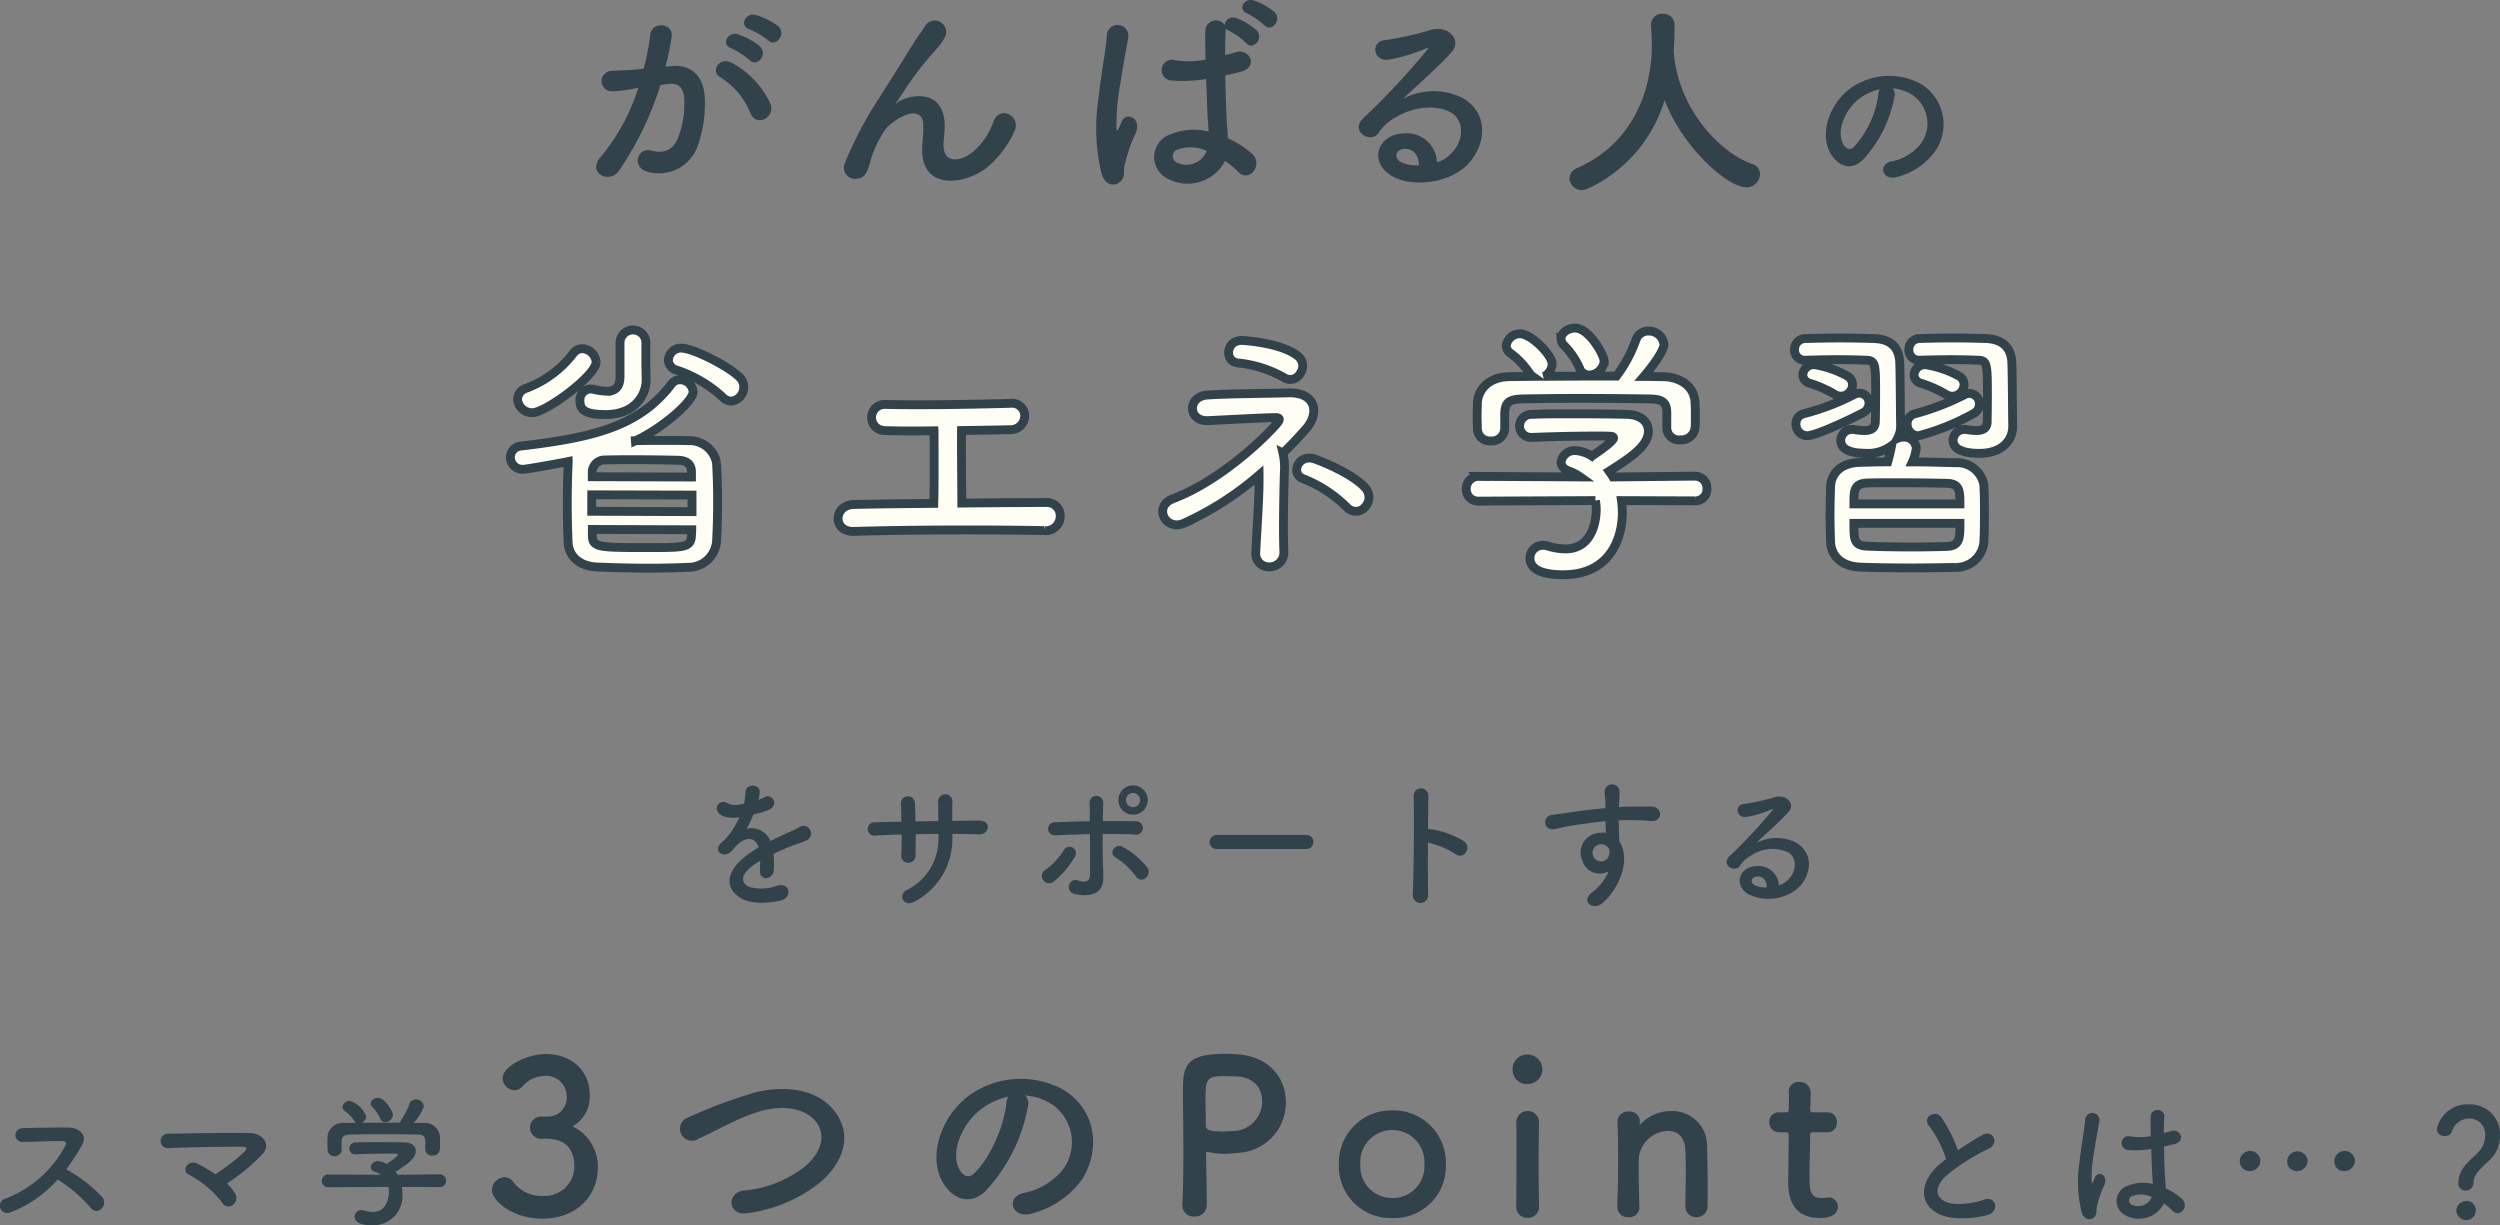 <svg xmlns="http://www.w3.org/2000/svg" width="282.083" height="138.243"><rect width="100%" height="100%" fill="#808080" stroke="none"/><path data-name="パス 1247" d="M85.587 90.195a3.025 3.025 0 00.128-.928c-.032-.784-1.536-.88-1.6.08a6.675 6.675 0 01-.176 1.344c-.08.016-.176.016-.24.032a2.46 2.46 0 01-1.5-.032c-1.12-.752-1.9.752-.752 1.328a3.232 3.232 0 001.984.176 13.339 13.339 0 01-.752 1.424 7.986 7.986 0 01-1.3 1.5c-.96.864.208 1.776 1.088.992a3.5 3.5 0 00.368-.416l.064-.064c1.04-1.2 2.272-1.36 2.7-.016-.3.176-.56.352-.784.5-2.9 1.9-3.28 4.064-1.12 5.28 1.248.7 3.424.464 4.368.224 1.472-.384 1.024-2.112-.384-1.68a5.087 5.087 0 01-3.168.128c-.9-.448-1.136-1.408.848-2.688.128-.08.272-.16.416-.24 0 .336-.016.7-.032 1.04-.048.624.32.928.72.912a.946.946 0 00.848-.992 12.784 12.784 0 00-.032-1.76c.64-.3 1.36-.624 2.032-.88.848-.32 1.216-.4 1.728-.656a.853.853 0 10-.9-1.44 12.288 12.288 0 01-1.248.592c-.624.272-1.3.608-1.952.944a2.332 2.332 0 00-2.688-1.392 16.325 16.325 0 00.768-1.616 9 9 0 001.76-.528c1.184-.592.32-1.92-.56-1.392a5.628 5.628 0 01-.672.288zm21.872 3.9c1.04 0 2.048.016 3.04.048 1.12.032 1.456-1.568-.048-1.552-.96 0-1.984.016-3.008.032 0-.72 0-1.424.016-2.064a.813.813 0 10-1.6.016c.016.448.016 1.232.016 2.064l-2.576.048c-.016-.784-.032-1.5-.064-2.032a.794.794 0 10-1.584.064c.032.544.048 1.248.064 2-1.008.016-2.016.032-2.976.064a.756.756 0 10.1 1.488c.9-.048 1.888-.08 2.9-.112 0 .88-.016 1.712-.048 2.368a.76.76 0 00.8.816.8.8 0 00.816-.832c.016-.624.016-1.472.016-2.384.848-.016 1.7-.032 2.56-.032v.368a6.383 6.383 0 01-3.592 5.972c-.992.544-.352 2.016.928 1.28a7.976 7.976 0 004.24-7.312zm22.048-3.82a1.673 1.673 0 00-1.664-1.664 1.659 1.659 0 00-1.648 1.664 1.646 1.646 0 001.648 1.648 1.659 1.659 0 001.664-1.648zm-.272 8.816a.861.861 0 00.256-1.152 8.9 8.9 0 00-2.752-2.352c-.912-.544-1.68.672-.9 1.136a8.338 8.338 0 012.336 2.176.7.7 0 001.06.192zm-6.256-4.976c.016 1.68.016 3.5 0 4.64-.016.88-.72.784-1.376.576-.976-.32-1.6 1.328-.176 1.584 2.288.4 3.056-.56 3.056-1.824 0-.448 0-.7-.016-1.216-.048-1.1-.064-2.48-.048-3.776 1.2 0 2.4 0 3.584.064a.765.765 0 10.064-1.5c-1.184-.016-2.4-.032-3.632-.016.016-.832.032-1.568.048-2.064a.77.77 0 10-1.536.064 69.1 69.1 0 01.016 2.016c-1.3.016-2.608.064-3.872.112a.743.743 0 10.032 1.472c1.284-.052 2.576-.1 3.856-.132zm-4.128 5.392a9.964 9.964 0 002.432-2.848.722.722 0 10-1.232-.752 7.936 7.936 0 01-2.128 2.268.79.79 0 00-.208 1.136.814.814 0 001.136.196zm9.792-9.232a.813.813 0 01-.8.8.813.813 0 01-.8-.8.813.813 0 01.8-.8.813.813 0 01.8.8zm18.736 5.52a.772.772 0 00.816-.784.776.776 0 00-.816-.8h-10.048a.816.816 0 00-.848.816.77.77 0 00.848.768zm13.744-.72a9.918 9.918 0 013.12 1.3c.912.672 1.824-.72.992-1.424a9.9 9.9 0 00-3.84-1.392 1.645 1.645 0 00-.272-.016c.016-1.568.032-2.96.048-3.744a.832.832 0 00-1.664-.024c.064 2.3.016 8.576-.1 11.168a.87.87 0 101.728-.064c-.028-1.292-.028-3.596-.012-5.804zm20.384 3.232a5.681 5.681 0 01-1.824 2.352c-1.392.992 0 2.128 1.072 1.28 1.7-1.36 3.392-4.752 1.968-6.992-.016-.352-.048-.688-.048-.912 0-.464-.016-.96-.032-1.472.416-.016.8-.032 1.168-.032.992.016 1.376.016 2.512.112 1.28.1 1.344-1.6 0-1.632-1.088-.016-1.648 0-2.432 0-.352 0-.768.016-1.232.048 0-.08.016-.16.016-.24.032-.432.08-1.168.064-1.536a.841.841 0 00-1.68.048c0 .512.1.576.08 1.568v.288c-1.408.128-2.848.3-3.648.432-.672.112-1.712.224-2.352.336a.814.814 0 10.128 1.62c.48-.08 1.232-.288 2.384-.464.832-.128 2.16-.32 3.5-.448.016.464.032.944.048 1.3a3.17 3.17 0 00-1.376.144 2.21 2.21 0 00-1.28 3.008 2.044 2.044 0 002.964 1.192zm-.016-2.608a.723.723 0 01.1.608.951.951 0 01-1.84.272.981.981 0 01.456-1.216 1.043 1.043 0 011.024.064 2.06 2.06 0 01.26.272zm19.216 4.192a2.27 2.27 0 00-2.528-2.16c-1.888.064-2.64 2.048-.944 3.152a5.276 5.276 0 005.3-.4c1.672-1.216 2.428-4.032.124-5.408a4.9 4.9 0 00-4.5.048c.576-.56 1.216-1.136 1.856-1.728s1.284-1.22 1.792-1.792c.8-.9-.256-2.032-1.536-1.664a24.74 24.74 0 01-3.52.784c-1.088.128-.848 1.712.416 1.44a12.818 12.818 0 002.688-.816c.128-.064.288-.128.112.1a56.682 56.682 0 01-4.832 5.168c-.992.976.608 1.92 1.184 1.072a3.518 3.518 0 011.344-1.2 4.211 4.211 0 014.176-.272c.912.608.96 2.128-.208 3.168a2.156 2.156 0 01-.924.508zm-1.36.24a2.879 2.879 0 01-1.344-.24c-.512-.272-.48-.928.224-.992s1.136.496 1.12 1.232zM6.515 133.091a16.645 16.645 0 013.744 3.216c.752.944 1.952-.3 1.312-1.2a16.634 16.634 0 00-4.1-3.168 25.6 25.6 0 001.776-2.72c.624-1.088-.192-2-1.632-2-1.616 0-3.968.032-5.136.08a.777.777 0 000 1.552c1.408-.032 3.616-.112 4.624-.1.352 0 .416.256.272.528a13.008 13.008 0 01-6.7 5.952.826.826 0 10.512 1.552 13.517 13.517 0 005.328-3.692zm19.088.448a21.421 21.421 0 004.048-3.36c.976-1.1-.064-2.32-1.5-2.336-2.656-.048-6.592.032-9.1.08a.817.817 0 10.016 1.616c2.48-.1 6.384-.16 8.384-.144.48 0 .352.336.144.544a23.555 23.555 0 01-3.3 2.56 17 17 0 00-1.988-1.184c-1.12-.576-1.888.8-1.008 1.216a11.738 11.738 0 013.776 3.168.791.791 0 001.168.272.943.943 0 00.3-1.28 4.988 4.988 0 00-.936-1.152zm18.736-7.728c0-.368-.88-1.936-1.7-1.936-.416 0-.816.288-.816.624a.557.557 0 00.144.352 4.472 4.472 0 01.944 1.376.567.567 0 00.544.384.9.9 0 00.884-.8zm3.648 3.872v.032a.71.71 0 00.8.672.8.8 0 00.848-.7c.016-.16.016-.368.016-.592 0-.3 0-.64-.016-.864a1.688 1.688 0 00-1.856-1.52c-.368 0-.752-.016-1.12-.016a4.934 4.934 0 001.168-1.86.881.881 0 00-.912-.784.747.747 0 00-.72.512 7.908 7.908 0 01-1.136 2.112c-1.408 0-2.8 0-4.208.016a.863.863 0 00.464-.7 2.821 2.821 0 00-1.856-1.776.805.805 0 00-.816.688.553.553 0 00.208.416 4.526 4.526 0 011.12 1.152.708.708 0 00.208.224l-1.344.016a1.688 1.688 0 00-1.872 1.536c0 .24-.016.512-.016.784 0 .256.016.5.016.7a.725.725 0 00.768.72.748.748 0 00.816-.7v-.944c.048-.56.192-.784 1.072-.8a201.69 201.69 0 013.248-.032c1.392 0 2.832.016 4.112.032.656.016 1.008.128 1.008.8zm1.648 4.256a.666.666 0 00.688-.7.7.7 0 00-.7-.736l-4.768.048a4.084 4.084 0 00-.224-.336c1.44-.9 2.288-1.552 2.288-2.336 0-.5-.384-.96-1.3-.976-.736-.016-1.9-.032-3.072-.032-.848 0-1.712 0-2.4.032a.691.691 0 00-.736.672.668.668 0 00.72.672h.032c1.12-.048 2.672-.08 3.7-.08.368 0 .672 0 .848.016.112 0 .176.032.176.1 0 .192-.848.784-1.264 1.056a2.01 2.01 0 00-.944-.32.793.793 0 00-.848.672c0 .208.144.416.48.528a2.7 2.7 0 01.64.336l-5.92-.032a.71.71 0 00-.72.736.688.688 0 00.736.7l6.784-.032a2.992 2.992 0 01.048.544c0 .128 0 2.272-1.792 2.272a3.561 3.561 0 01-1.056-.176.748.748 0 00-.256-.032.741.741 0 00-.752.752c0 .624.672.96 1.92.96a3.3 3.3 0 003.456-3.616 5.032 5.032 0 00-.048-.7zm11.408-7.952a1.254 1.254 0 00-1.248 1.248 1.3 1.3 0 001.272 1.272c.1 0 .216-.024.36-.024h.216c1.7 0 3.168.744 3.168 3.192a3.352 3.352 0 01-3.456 3.264 4.011 4.011 0 01-3.5-1.656 1.289 1.289 0 00-.936-.456 1.49 1.49 0 00-1.416 1.44c0 1.128 2.16 3.24 5.736 3.24 3.624 0 6.216-2.4 6.216-5.784a5.036 5.036 0 00-2.856-4.632 3.84 3.84 0 001.944-3.528c0-2.688-1.944-4.632-4.992-4.632-2.088 0-4.848 1.392-4.848 2.736a1.408 1.408 0 001.344 1.344 1.205 1.205 0 00.84-.36 3.432 3.432 0 012.544-1.248 2.289 2.289 0 012.5 2.16 2.13 2.13 0 01-2.16 2.424zm31.392 7.512c2.952-2.448 3.912-5.88 1.32-8.592-2.208-2.3-5.856-2.328-8.592-1.632a56.589 56.589 0 00-7.512 2.808 1.349 1.349 0 101.176 2.4c1.176-.552 2.256-1.1 3.336-1.632a23.327 23.327 0 013.432-1.416c2.16-.648 4.872-.7 6.408 1.056 1.1 1.272.96 3.24-1.08 5.04a12.9 12.9 0 01-7.056 2.808c-1.92.264-1.752 2.9.48 2.544a16.676 16.676 0 008.088-3.384zm23.232-9.888a6.225 6.225 0 012.976.96 5.18 5.18 0 011.32 7.344 7.436 7.436 0 01-4.464 2.688c-2.064.48-1.32 2.9.792 2.352a10.033 10.033 0 005.856-3.96c2.088-3.432 1.488-7.848-2.232-10.08a10.027 10.027 0 00-10.368.552c-3.216 2.232-4.824 6.7-3.312 9.672 1.056 2.064 3.072 3 4.92 1.3a18.9 18.9 0 004.852-9.724 1.2 1.2 0 00-.34-1.104zm-1.9.12a1.7 1.7 0 00-.216.744c-.24 2.592-1.92 6.408-3.72 7.992-.6.528-1.224.168-1.584-.528-1.008-1.848.192-5.04 2.424-6.768a7.953 7.953 0 013.1-1.44zm22.396 12.216v-.936c0-1.584-.072-3.288-.072-4.776 0-.192.024-.264.144-.264a.469.469 0 01.168.024 7.668 7.668 0 001.752.192 13.622 13.622 0 001.728-.12 5.666 5.666 0 005.208-5.712c0-2.592-1.752-5.16-5.544-5.4-.36-.024-.84-.048-1.344-.048-4.7 0-4.728 1.584-4.728 4.536 0 1.68.048 4.032.048 6.5 0 2.04-.024 4.152-.12 6.024v.072a1.276 1.276 0 001.368 1.224 1.3 1.3 0 001.392-1.316zm3.144-14.496c2.16 0 3.1 1.344 3.1 2.784a3.336 3.336 0 01-2.928 3.36c-.5.048-1.008.072-1.464.072-1.488 0-1.968-.168-1.968-.672v-.408c0-.84-.024-1.824-.024-2.664 0-2.232.216-2.5 2.136-2.5.572.004 1.148.028 1.148.028zm17.808 15.984a5.823 5.823 0 006.024-6.072 5.892 5.892 0 00-6.024-6.072 5.911 5.911 0 00-6.048 6.072 5.842 5.842 0 006.048 6.072zm0-2.256a3.583 3.583 0 01-3.624-3.816 3.62 3.62 0 117.224 0 3.565 3.565 0 01-3.6 3.812zm15.24-12.864a1.673 1.673 0 001.68-1.7 1.691 1.691 0 00-1.68-1.632 1.629 1.629 0 00-1.68 1.632 1.593 1.593 0 001.68 1.7zm1.3 13.872v-.048c-.024-1.32-.048-3.024-.048-4.68 0-2.016.024-3.912.048-4.9v-.044a1.288 1.288 0 00-2.568.072c.024.648.024 1.608.024 2.688 0 2.184-.024 4.92-.024 6.912a1.2 1.2 0 001.272 1.224 1.214 1.214 0 001.292-1.224zm16.512-.048a1.2 1.2 0 001.248 1.2 1.213 1.213 0 001.248-1.272c.024-.5.024-1.176.024-1.92 0-1.776-.048-3.912-.072-4.776a3.924 3.924 0 00-4.056-4.008 4.646 4.646 0 00-3.408 1.44c-.048.048-.1.1-.12.1s-.024-.024-.024-.048v-.08c0-.072.024-.144.024-.24a1.132 1.132 0 00-1.224-1.124 1.188 1.188 0 00-1.3 1.08v.048c.048 1.608.072 2.856.072 4.3 0 1.416-.024 3-.1 5.28v.048a1.184 1.184 0 001.272 1.176 1.133 1.133 0 001.224-1.224c-.048-1.7-.072-2.976-.072-3.96 0-.672 0-1.224.024-1.656a3.415 3.415 0 013.288-2.9c1.008 0 1.848.6 1.944 2.088.024.384.048 1.2.048 2.16 0 1.464-.024 3.288-.048 4.272zm16.032-8.376a1.05 1.05 0 001.056-1.128 1.037 1.037 0 00-1.056-1.128h-1.612c-.24 0-.336-.024-.336-.408 0 0 .048-.912.048-1.56a1.257 1.257 0 00-1.272-1.464 1.091 1.091 0 00-1.2 1.08v.072c.024.264.024.552.024.84 0 .552-.024 1.032-.024 1.032 0 .336-.024.408-.408.408h-.7a1.05 1.05 0 00-1.08 1.1 1.09 1.09 0 001.08 1.152h.72c.24 0 .384.024.384.336v.36c0 1.056-.048 3.456-.048 4.848 0 .984 0 4.128 3.552 4.128 1.248 0 2.04-.408 2.04-1.272a1.028 1.028 0 00-1.032-1.056c-.072 0-.12.024-.192.024a4.686 4.686 0 01-.552.048c-1.344 0-1.416-.768-1.416-2.64 0-1.584.072-3.624.072-4.512 0-.144 0-.264.36-.264zm13.388 3.012c-.16.112-.3.24-.464.368-2.592 2.064-2.688 4.656-.384 5.824 1.584.8 4.256.48 5.52.128 1.424-.4.944-2.24-.4-1.728-.96.352-3.248.768-4.368.208-1.248-.608-1.2-1.808.384-3.152a24.049 24.049 0 014.544-2.832c1.232-.624.4-2.16-.688-1.552a30.521 30.521 0 00-2.816 1.76 16.24 16.24 0 00-1.872-3.728c-.64-.912-2.208-.048-1.376.976a13.011 13.011 0 011.92 3.728zm24.576 5.024a7.369 7.369 0 01.992.832c.8.848 1.936-.544 1.024-1.376a7.639 7.639 0 00-1.808-1.168c-.016-.512-.08-1.04-.1-1.44-.032-.784-.08-2.032-.1-3.28.384-.08.768-.176 1.152-.272 1.376-.336.688-1.792-.352-1.472-.256.08-.544.144-.816.224 0-.784.016-1.456.048-1.9.064-.864-1.5-1.008-1.536.032-.016.5 0 1.312.016 2.208a6.718 6.718 0 01-2.256.048.783.783 0 10-.32 1.52 11 11 0 002.624-.112c.048 1.264.08 2.5.128 3.152.016.3.048.544.048.8a4.55 4.55 0 00-2.816.192 1.811 1.811 0 00-.24 3.36 3.178 3.178 0 004.312-1.352zm-7.872 1.552c.4-.384.192-.832.32-1.28.064-.256.16-.608.288-1.008a9.791 9.791 0 01.5-1.264c.576-1.2-.64-1.744-1.008-.976-.032.08-.144.368-.192.464-.16.32-.176.272-.208-.016a17.81 17.81 0 01.3-3.344c.208-1.36.48-2.752.592-3.472a.81.81 0 10-1.616-.032c-.08 1.04-.432 2.832-.64 4.768a14.473 14.473 0 00.256 5.616c.272.86.992.924 1.408.54zm6.5-2.3a1.661 1.661 0 01-2.32.848.534.534 0 01.1-.944 2.888 2.888 0 012.208.1zm22.928-4.08a1.161 1.161 0 00-2.32.016 1.059 1.059 0 001.136 1.152 1.206 1.206 0 001.18-1.176zm-5.344 0a1.153 1.153 0 00-2.3.016 1.059 1.059 0 001.136 1.152 1.174 1.174 0 001.16-1.176zm-5.328 0a1.161 1.161 0 00-2.32.016 1.091 1.091 0 001.152 1.152 1.188 1.188 0 001.164-1.176zm23.152 3.376a.891.891 0 00.9-.928c0-1.456 2.1-2.272 2.672-3.712a4.454 4.454 0 00.32-1.6 3.389 3.389 0 00-3.52-3.5 3.528 3.528 0 00-3.616 2.8.8.8 0 00.88.768.785.785 0 00.816-.48 2.037 2.037 0 011.936-1.488 1.779 1.779 0 011.824 1.936 2.74 2.74 0 01-.352 1.312c-.576 1.056-2.672 1.984-2.672 4.016a.807.807 0 00.808.868zm1.152 2.256a1.033 1.033 0 00-1.1-1.1 1.156 1.156 0 00-1.1 1.1 1.108 1.108 0 001.1 1.056 1.064 1.064 0 001.096-1.064z" fill="#32424a"/><path data-name="パス 1246" d="M82.515 45.262a1.561 1.561 0 001.4-1.581 1.487 1.487 0 00-.5-1.147c-1.209-1.209-5.208-3.255-6.541-3.255a1.418 1.418 0 00-1.457 1.364 1.206 1.206 0 00.93 1.116 14.206 14.206 0 015.177 3.038 1.41 1.41 0 00.991.465zm-9.641-4.03v-2.449a1.441 1.441 0 00-1.457-1.55 1.458 1.458 0 00-1.457 1.55v3.658c0 1.3-.589 1.7-1.488 1.7a7.444 7.444 0 01-1.519-.217 1.055 1.055 0 00-.31-.031 1.239 1.239 0 00-1.209 1.333c0 1.085.713 1.55 2.883 1.55 3.441 0 4.588-2.325 4.588-3.906v-.062zm-5.611-.4a1.64 1.64 0 00-1.581-1.488 1.236 1.236 0 00-.992.527 12.127 12.127 0 01-5.3 3.937 1.34 1.34 0 00-.992 1.24 1.642 1.642 0 001.674 1.519c1.486-.003 7.191-4.188 7.191-5.738zm4.433 8.9c3.038-1.4 6.51-4.433 6.51-5.518a1.482 1.482 0 00-1.457-1.364 1.163 1.163 0 00-.992.5c-3.658 4.8-8.866 6.014-16.926 6.975a1.281 1.281 0 00-1.24 1.271 1.36 1.36 0 001.457 1.354c.372 0 4.309-.713 5.053-.868v.31a103.719 103.719 0 000 8.773c.062 1.581 1.24 2.759 3.41 2.821 1.705.062 3.689.124 5.8.124q2.046 0 4.185-.093a3.208 3.208 0 003.348-2.852c.093-1.581.124-3.038.124-4.526 0-1.457-.031-2.914-.124-4.433a3.077 3.077 0 00-3.193-2.48c-.775-.031-1.612-.031-2.449-.031-1.15-.004-2.328-.004-3.506.031zm6.324 4.092l-11.191-.033v-.62a1.4 1.4 0 011.488-1.271c.961-.031 2.046-.031 3.162-.031 1.767 0 3.627.031 5.053.062 1.023.031 1.457.5 1.488 1.24zm.062 3.906l-11.315-.039v-1.86l11.315.031zm-.031 2.046c0 .217-.031.465-.031.682-.093 1.327-.775 1.327-4.862 1.327-5.642 0-6.293 0-6.324-1.364v-.682zm27.342-11.16c0 1.8.031 5.828-.031 8.184-3.379.031-6.6.062-9.021.124-2.294.031-2.449 3.1 0 3.038 5.921-.186 14.849-.217 21.452-.093a1.619 1.619 0 001.829-1.55 1.485 1.485 0 00-1.519-1.618c-2.728 0-6.138.031-9.579.062 0-2.015-.062-5.549-.031-8.184 2.015-.031 3.968-.062 5.487-.093a1.591 1.591 0 001.643-1.519 1.429 1.429 0 00-1.612-1.457c-4.65.124-10.044.217-14.105.124a1.474 1.474 0 10-.062 2.945c1.302.062 3.314.062 5.549.031zm41.323-6.485a1.432 1.432 0 00-.341-2.015c-1.519-1.147-4.433-1.581-6.138-1.7-1.953-.124-2.139 2.449-.5 2.542a13.252 13.252 0 015.084 1.612 1.29 1.29 0 001.895-.439zm7.316 15.066a1.581 1.581 0 000-2.17c-1.178-1.3-3.782-2.542-5.642-3.224-1.922-.682-2.852 1.7-1.3 2.232a14.487 14.487 0 014.9 3.224 1.353 1.353 0 002.042-.062zm-9.274-6.076c.93-.9 1.8-1.829 2.573-2.7 1.643-1.86 1.085-4.185-1.953-4.092-2.325.062-7.1.093-9.207.248-2.232.186-2.139 3.007.155 2.883 1.984-.093 5.828-.31 7.471-.341.713-.031.651.248.248.713-2.072 2.359-6.908 6.637-11.682 8.435-2.294.868-.868 3.658 1.178 2.79a35.04 35.04 0 008.525-5.456c.031 2.542-.248 5.952-.372 8.742a1.483 1.483 0 001.643 1.612 1.611 1.611 0 001.521-1.764c-.093-2.883 0-6.7.062-8.99a7.015 7.015 0 00-.162-2.08zm36.244-10.354c0-.713-1.705-3.751-3.286-3.751-.806 0-1.581.558-1.581 1.209a1.079 1.079 0 00.279.682 8.666 8.666 0 011.829 2.666 1.1 1.1 0 001.054.744 1.741 1.741 0 001.705-1.55zm7.068 7.5v.062a1.376 1.376 0 001.55 1.3 1.54 1.54 0 001.638-1.36c.031-.31.031-.713.031-1.147 0-.589 0-1.24-.031-1.674-.062-1.922-1.767-2.914-3.6-2.945-.713 0-1.457-.031-2.17-.031 1.271-1.488 2.263-3.007 2.263-3.6a1.707 1.707 0 00-1.767-1.519 1.447 1.447 0 00-1.395.992 15.322 15.322 0 01-2.2 4.092c-2.728 0-5.425 0-8.153.031a1.673 1.673 0 00.9-1.364c0-1.085-2.418-3.441-3.6-3.441a1.56 1.56 0 00-1.581 1.333 1.071 1.071 0 00.4.806 8.768 8.768 0 012.17 2.232 1.371 1.371 0 00.4.434l-2.6.031c-2.418.031-3.565 1.519-3.627 2.976 0 .465-.031.992-.031 1.519 0 .5.031.961.031 1.364a1.4 1.4 0 001.488 1.395 1.45 1.45 0 001.594-1.362v-1.829c.093-1.085.372-1.519 2.077-1.55 1.922-.031 4.092-.062 6.293-.062 2.7 0 5.487.031 7.967.062 1.271.031 1.953.248 1.953 1.55zm3.188 8.248a1.291 1.291 0 001.338-1.364 1.349 1.349 0 00-1.364-1.426l-9.238.093c-.124-.217-.279-.434-.434-.651 2.79-1.736 4.433-3.007 4.433-4.526 0-.961-.744-1.86-2.511-1.891a297.047 297.047 0 00-5.952-.059c-1.643 0-3.317 0-4.65.062a1.339 1.339 0 00-1.426 1.3 1.3 1.3 0 001.4 1.3h.062c2.17-.093 5.177-.155 7.161-.155.713 0 1.3 0 1.643.031.217 0 .341.062.341.186 0 .372-1.643 1.519-2.449 2.046a3.894 3.894 0 00-1.829-.62 1.537 1.537 0 00-1.643 1.3c0 .4.279.806.93 1.023a5.228 5.228 0 011.24.651l-11.47-.062a1.375 1.375 0 00-1.395 1.426 1.333 1.333 0 001.426 1.364l13.144-.062a5.8 5.8 0 01.093 1.054c0 .248 0 4.4-3.472 4.4a6.9 6.9 0 01-2.046-.341 1.45 1.45 0 00-.5-.062 1.436 1.436 0 00-1.458 1.459c0 1.209 1.3 1.86 3.72 1.86 5.394 0 6.7-4.216 6.7-7.006a9.75 9.75 0 00-.094-1.361zm25.363-15.872c1.147-.031 2.356-.062 3.472-.062s2.2.031 3.069.062c1.023.031 1.085.31 1.085 3.844 0 1.581-.031 3.1-.031 3.1 0 .682-.4.992-1.24.992a5.865 5.865 0 01-.961-.093 1.272 1.272 0 00-.341-.031 1.258 1.258 0 00-1.3 1.24c0 .5.31 1.457 2.976 1.457 2.511 0 3.751-1.426 3.751-3.069v-.092c-.031-1.457-.031-4.96-.093-6.944-.031-1.767-.992-2.79-3.007-2.852-1.178-.031-2.387-.062-3.627-.062s-2.511.031-3.751.062a1.226 1.226 0 00-1.24 1.271 1.146 1.146 0 001.209 1.178zm4.991 2.759a1.11 1.11 0 00-.554-.961 11.83 11.83 0 00-3.813-1.3 1.237 1.237 0 00-1.275 1.15 1.021 1.021 0 00.806.961 13.383 13.383 0 012.79 1.24 1.348 1.348 0 00.713.217 1.358 1.358 0 001.333-1.307zm1.023 3.289a1.245 1.245 0 00.713-1.085 1.172 1.172 0 00-1.116-1.215 1.119 1.119 0 00-.589.155 28.661 28.661 0 01-5.585 2.145 1.146 1.146 0 00-.868 1.147 1.288 1.288 0 001.271 1.333 26.606 26.606 0 006.174-2.48zm-14.911-1.987a1.33 1.33 0 001.3-1.3 1.11 1.11 0 00-.558-.961 11.273 11.273 0 00-3.751-1.3 1.246 1.246 0 00-1.3 1.147 1.022 1.022 0 00.806.961 13.383 13.383 0 012.79 1.24 1.348 1.348 0 00.713.213zm-4-4.061c1.147-.031 2.418-.062 3.6-.062 1.209 0 2.356.031 3.224.062 1.085.031 1.085.465 1.085 3.813 0 1.55-.031 3.038-.031 3.038 0 .775-.4 1.085-1.271 1.085a6.214 6.214 0 01-.992-.093 1.272 1.272 0 00-.341-.031 1.258 1.258 0 00-1.3 1.24c0 1.24 1.643 1.457 2.852 1.457a4.44 4.44 0 002.883-.868 21.09 21.09 0 01-.434 1.829c-1.147 0-2.232.031-3.162.062-2.325.062-3.224 1.426-3.286 2.7-.031 1.054-.062 2.108-.062 3.193 0 1.054.031 2.077.062 3.1.088 1.578 1.207 2.723 3.343 2.823 1.643.062 3.658.093 5.673.093 1.767 0 3.534-.031 5.022-.062a3.135 3.135 0 003.255-2.852c.062-1.085.062-2.17.062-3.255s0-2.17-.062-3.224a3.055 3.055 0 00-3.131-2.48c-1.488-.031-3.224-.093-4.929-.093a4.92 4.92 0 00.434-1.55 1.347 1.347 0 00-1.488-1.24 1.388 1.388 0 00-.62.124 2.87 2.87 0 00.341-1.364v-.186c-.031-1.457-.031-4.867-.093-6.851-.031-1.767-.93-2.79-2.945-2.852-1.178-.031-2.48-.062-3.782-.062-1.333 0-2.666.031-3.906.062a1.226 1.226 0 00-1.24 1.271 1.146 1.146 0 001.209 1.178zm6.449 5.948a1.19 1.19 0 00.713-1.085 1.111 1.111 0 00-1.085-1.147 1.119 1.119 0 00-.589.155 27.149 27.149 0 01-5.7 2.17 1.146 1.146 0 00-.868 1.147 1.288 1.288 0 001.271 1.333c.895.004 4.491-1.639 6.258-2.573zm-.992 10.265c0-1.488 0-2.294 1.488-2.356.93-.031 2.077-.031 3.286-.031 1.984 0 4.092.031 5.673.062 1.426.031 1.519.713 1.519 2.325zm11.966 2.2c0 1.643 0 2.542-1.488 2.6-1.116.031-2.449.062-3.782.062-1.86 0-3.782-.031-5.177-.093-1.519-.062-1.519-.744-1.519-2.573z" fill="#fffef5" stroke="#32424a"/><path data-name="パス 1245" d="M86.657 4.547c.864.864 2.136-.7 1.128-1.608a7.973 7.973 0 00-2.52-1.248c-1.152-.312-1.92 1.224-.672 1.632a8.379 8.379 0 012.064 1.224zm-2.088 2.228c.84.888 2.136-.624 1.152-1.56a7.69 7.69 0 00-2.448-1.34c-1.128-.36-1.992 1.128-.744 1.584a8.264 8.264 0 012.04 1.316zm2.352 4.92a9.949 9.949 0 00-4.272-4.56c-1.488-.864-2.544.936-1.368 1.584a8.617 8.617 0 013.432 4.128c.644 1.492 2.808.436 2.208-1.148zM75.089 7.519a31.622 31.622 0 00.7-3.384c.192-1.608-2.256-1.752-2.424-.192a25.622 25.622 0 01-.744 3.816l-1.2.12c-.864.072-1.608.048-2.352.12a1.153 1.153 0 10.072 2.3 16.282 16.282 0 002.592-.336l.288-.048a23.156 23.156 0 01-4.248 7.8c-1.564 1.76.932 3.152 2.084 1.52a35.363 35.363 0 004.656-9.648c.384-.048.744-.1 1.1-.12 1.1-.1 1.608.6 1.608 2.064a10.713 10.713 0 01-.764 4.152c-.672 1.416-1.68 1.632-3.048 1.3-1.464-.36-2.232 1.848-.336 2.4a4.652 4.652 0 005.64-2.88 14.3 14.3 0 00.816-5.352c-.1-2.688-1.632-3.864-3.648-3.7zm36.312 11.356a11.646 11.646 0 003.024-3.984c.912-1.8-1.608-3.024-2.3-1.248a8.135 8.135 0 01-2.184 3.36c-1.416 1.272-3.48 1.536-3.48-.6 0-.888.192-1.7.12-2.64-.336-4.056-4.488-2.928-5.352-2.16-.168.144-.24.192-.072-.048.528-.792 1.008-1.56 1.632-2.448a34.547 34.547 0 012.544-3.192c.264-.312.5-.576.7-.816a6.375 6.375 0 00.552-.84 1.291 1.291 0 00-2.232-1.3c-.264.48-.912 1.32-1.32 1.992-1.176 1.872-2.424 3.912-3.816 6.072a42.3 42.3 0 00-3.84 7.272 1.267 1.267 0 001.408 1.852c.48-.072 1.008-.192 1.44-2.04a12.617 12.617 0 011.512-3.264c.672-1.2 4.32-3.456 4.44-.792.048 1.08-.12 1.752-.12 2.856-.048 4.536 4.752 4.008 7.344 1.968zm31.248-16.032c.792.864 2.064-.576 1.152-1.488a7.258 7.258 0 00-2.328-1.3c-1.08-.36-1.9 1.032-.72 1.488a8.034 8.034 0 011.896 1.3zm-4.416 15.312a11.054 11.054 0 011.488 1.248c1.2 1.272 2.904-.816 1.536-2.064a11.459 11.459 0 00-2.712-1.752c-.024-.768-.12-1.56-.144-2.16-.044-1.176-.12-3.052-.144-4.92.576-.12 1.152-.264 1.728-.408 2.064-.5 1.032-2.688-.528-2.208-.384.12-.816.216-1.224.336 0-1.176.024-2.184.072-2.856v-.168a1.255 1.255 0 00.432.312 8.071 8.071 0 011.872 1.344c.744.888 2.064-.5 1.176-1.44a7.386 7.386 0 00-2.256-1.368.962.962 0 00-1.344.768 1.2 1.2 0 00-2.184.6c-.024.744 0 1.968.024 3.312a10.077 10.077 0 01-3.384.072 1.175 1.175 0 10-.48 2.28 16.492 16.492 0 003.936-.168c.072 1.9.12 3.744.192 4.728.024.456.072.816.072 1.2a6.824 6.824 0 00-4.224.288 2.716 2.716 0 00-.36 5.044 4.766 4.766 0 006.456-2.02zm-11.808 2.328c.6-.576.288-1.248.48-1.92.1-.384.24-.912.432-1.512a14.685 14.685 0 01.744-1.9c.864-1.8-.96-2.616-1.512-1.464-.048.12-.216.552-.288.7-.24.48-.264.408-.312-.024a26.715 26.715 0 01.456-5.016c.312-2.04.72-4.128.888-5.208a1.215 1.215 0 10-2.424-.048c-.12 1.56-.648 4.248-.96 7.152a21.71 21.71 0 00.384 8.424c.408 1.296 1.488 1.392 2.112.816zm9.744-3.456a2.491 2.491 0 01-3.48 1.272.8.8 0 01.144-1.416 4.331 4.331 0 013.312.144zm25.968 1.272a3.405 3.405 0 00-3.792-3.24c-2.832.1-3.96 3.072-1.416 4.728 1.824 1.2 5.568 1.1 7.944-.6 2.52-1.824 3.648-6.048.192-8.112a7.353 7.353 0 00-6.744.072c.864-.84 1.824-1.7 2.784-2.592s1.92-1.824 2.688-2.688c1.2-1.344-.384-3.048-2.3-2.5a37.11 37.11 0 01-5.28 1.176c-1.632.192-1.272 2.568.624 2.16a19.227 19.227 0 004.032-1.224c.192-.1.432-.192.168.144a85.023 85.023 0 01-7.252 7.752c-1.488 1.468.912 2.884 1.772 1.612a5.277 5.277 0 012.016-1.8c2.428-1.412 5.02-1.248 6.268-.412 1.368.912 1.44 3.192-.312 4.752a3.234 3.234 0 01-1.392.772zm-2.04.36a4.318 4.318 0 01-2.016-.36c-.768-.408-.72-1.392.336-1.488s1.704.744 1.68 1.848zm28.752-12.936c.072-1.032.1-2.064.1-2.9a1.244 1.244 0 00-1.32-1.272 1.237 1.237 0 00-1.344 1.2v.072c.048.72.1 1.536.1 2.256 0 1.8-.216 10.224-8.4 13.872a1.305 1.305 0 00-.896 1.172 1.38 1.38 0 001.392 1.32 1.556 1.556 0 00.7-.168 16.108 16.108 0 008.64-9.984c2.088 5.472 7.152 9.84 9.192 9.84a1.53 1.53 0 001.58-1.464 1.23 1.23 0 00-.936-1.176c-4.008-1.488-8.328-6.6-8.784-12.48a.468.468 0 00-.024-.192zm24.672 4.252a4.669 4.669 0 012.232.72 3.885 3.885 0 01.99 5.508 5.577 5.577 0 01-3.348 2.016c-1.548.36-.99 2.178.594 1.764a7.525 7.525 0 004.392-2.97 5.327 5.327 0 00-1.674-7.56 7.52 7.52 0 00-7.776.414c-2.412 1.674-3.618 5.022-2.484 7.254.792 1.548 2.3 2.25 3.69.972a14.178 14.178 0 003.636-7.29.9.9 0 00-.252-.828zm-1.422.09a1.273 1.273 0 00-.162.558 10.814 10.814 0 01-2.79 5.994c-.45.4-.918.126-1.188-.4-.756-1.386.144-3.78 1.818-5.076a5.964 5.964 0 012.322-1.074z" fill="#32424a"/></svg>
